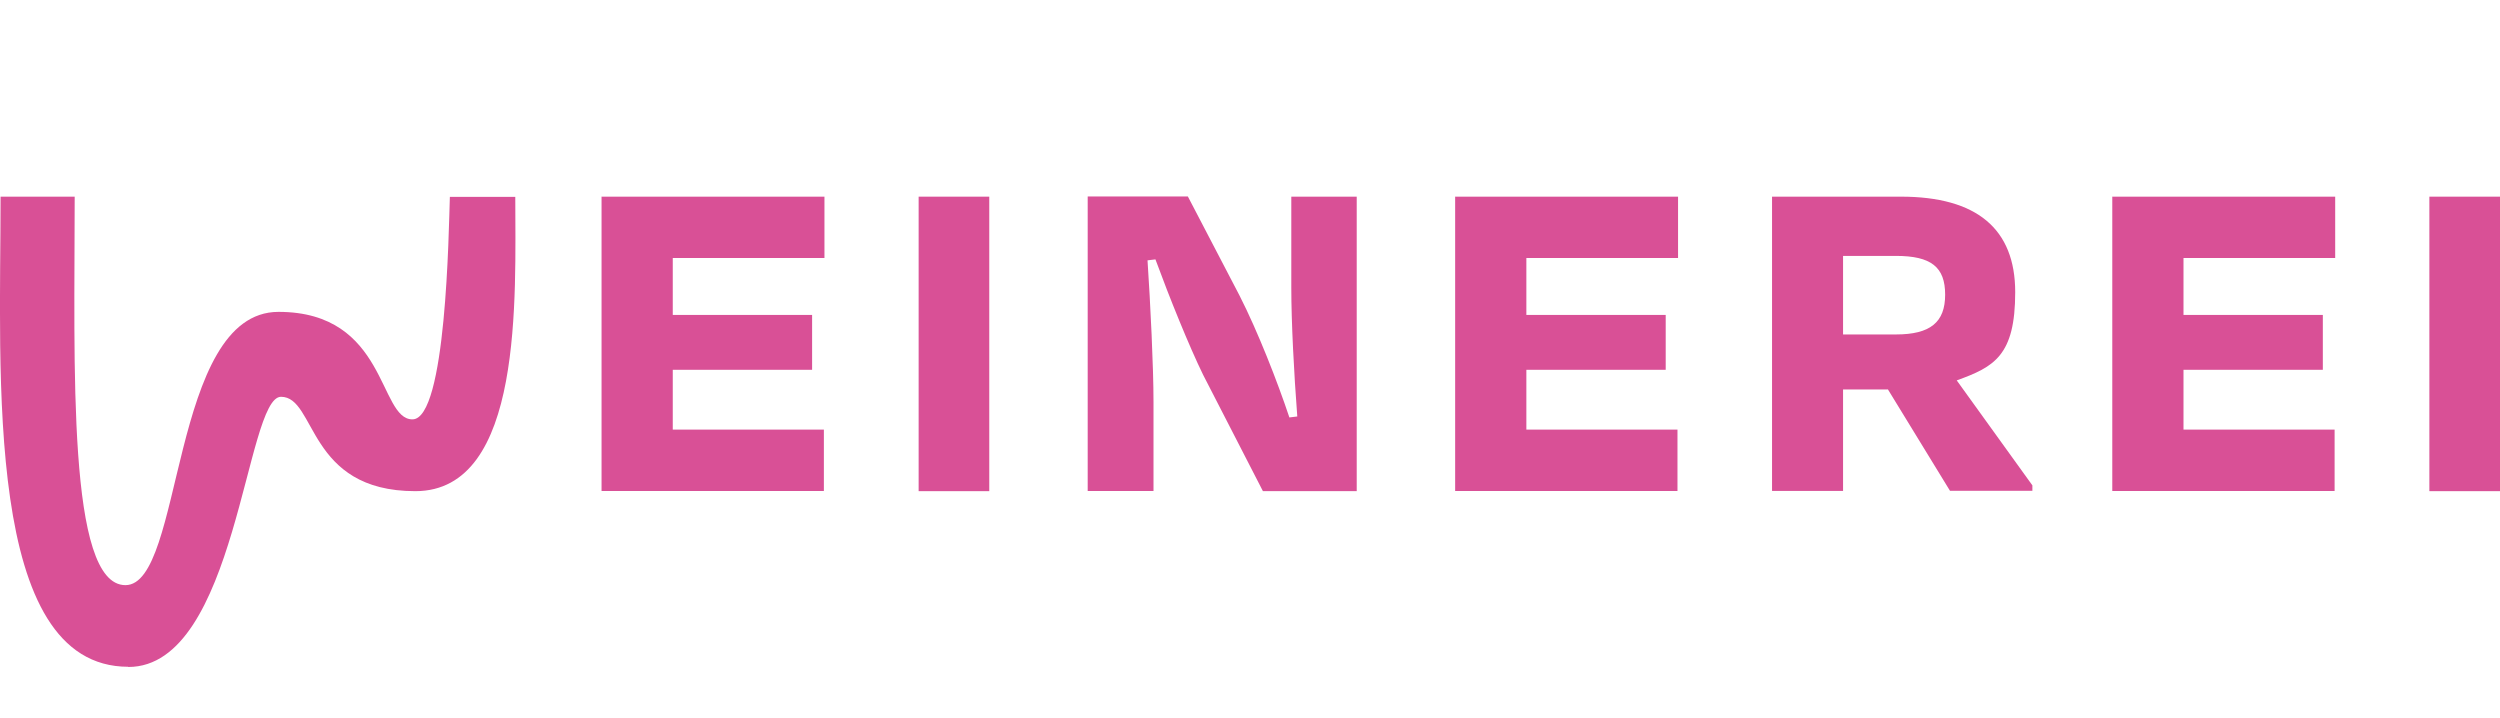 <?xml version="1.0" encoding="UTF-8"?>
<svg xmlns="http://www.w3.org/2000/svg" id="Ebene_1" version="1.1" viewBox="0 0 1295.4 372">
  <defs>
    <style>
      .st0 {
        fill: #d95096;
      }
    </style>
  </defs>
  <g id="Ebene_11" data-name="Ebene_1">
    <g>
      <path class="st0" d="M311.8,101.9h115.4v31.8h-78.6v29.5h72.2v28.4h-72.2v31h78.3v31.8h-115.2V101.8h0Z"></path>
      <path class="st0" d="M476,254.5V101.9h36.6v152.6h-36.6,0Z"></path>
      <path class="st0" d="M623.4,194.2c-7.2-14.7-17.5-40.2-24.7-59.8l-4.1.5c1.5,22.6,3.1,54.9,3.1,73.5v46h-34.1V101.8h51.9l26.7,51.2c9.6,18.8,19.8,45,25.9,63.3l4.1-.5c-1.7-22.1-3.1-48.8-3.1-66.8v-47.1h33.9v152.6h-48.6l-31-60.3h0Z"></path>
      <path class="st0" d="M754.1,101.9h115.4v31.8h-78.6v29.5h72.2v28.4h-72.2v31h78.3v31.8h-115.2V101.8h0Z"></path>
      <path class="st0" d="M978.1,201.8h-23.1v52.6h-36.8V101.9h66.8c39.2,0,59.2,16.6,59.2,49.5s-10.9,38.7-30.3,45.7l39.2,54.4v2.8h-42.7l-32.2-52.6h0ZM955,132.7v40.6h27.4c17.8,0,25.5-6.3,25.5-20.6s-7.2-20.1-25.5-20.1h-27.4Z"></path>
      <path class="st0" d="M1094.6,101.9h115.4v31.8h-78.6v29.5h72.2v28.4h-72.2v31h78.3v31.8h-115.2V101.8h0Z"></path>
      <path class="st0" d="M1258.8,254.5V101.9h36.6v152.6h-36.6Z"></path>
      <path class="st0" d="M66.5,345.5C-8.5,345.5.3,194.1.3,101.9h38.4c0,87-4,201.3,26.3,201.3s22.9-141.6,79.3-141.6,51.8,55.7,69.4,55.7,18.8-98.2,19.4-115.3h33.9c0,51.5,4.4,152.5-51.8,152.5s-51.2-48.9-69.6-48.9-22.9,140-79.1,140h-.1Z"></path>
    </g>
  </g>
</svg>

